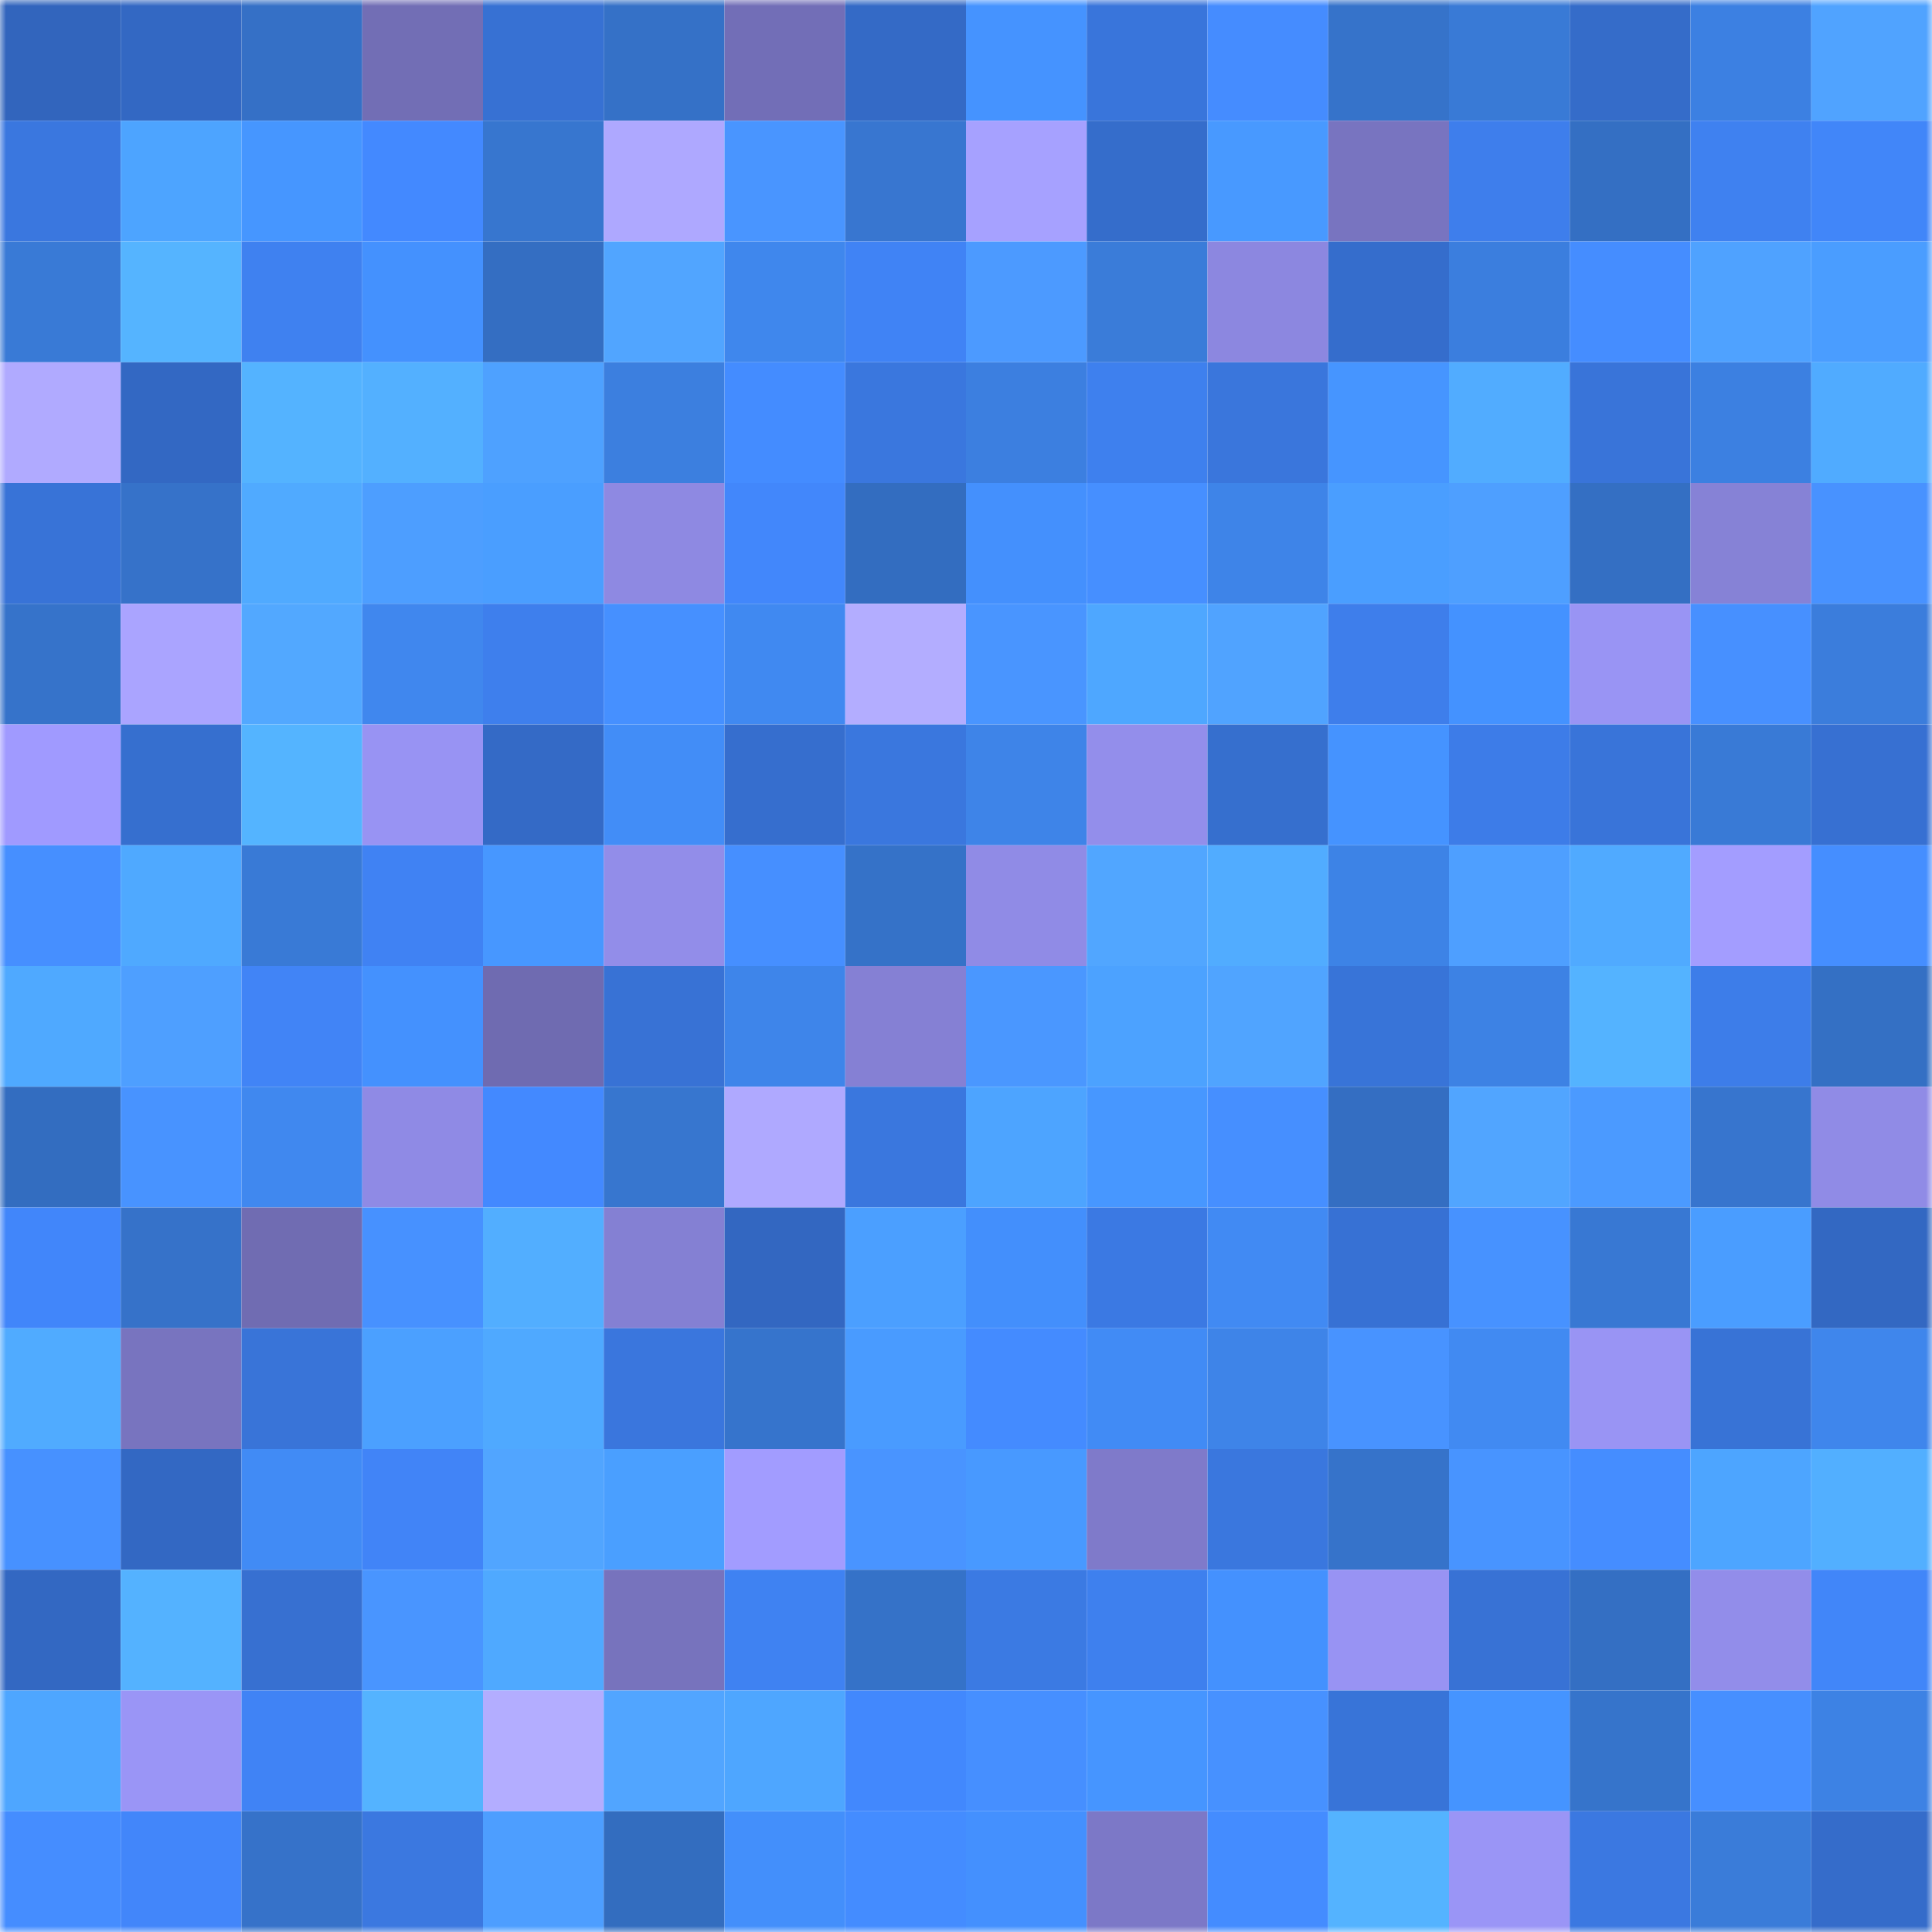 <svg viewBox="0 0 160 160" fill="none" role="img" xmlns="http://www.w3.org/2000/svg" width="240" height="240" name="basenames%2Challo.base.eth"><mask id="971377513" mask-type="alpha" maskUnits="userSpaceOnUse" x="0" y="0" width="160" height="160"><rect width="160" height="160" fill="#FFFFFF"></rect></mask><g mask="url(#971377513)"><rect x="0" y="0" width="10" height="10" fill="#3265bd"></rect><rect x="10" y="0" width="10" height="10" fill="#3368c3"></rect><rect x="20" y="0" width="10" height="10" fill="#3570c6"></rect><rect x="30" y="0" width="10" height="10" fill="#726eb5"></rect><rect x="40" y="0" width="10" height="10" fill="#3771d3"></rect><rect x="50" y="0" width="10" height="10" fill="#3571c7"></rect><rect x="60" y="0" width="10" height="10" fill="#726eb7"></rect><rect x="70" y="0" width="10" height="10" fill="#346ac6"></rect><rect x="80" y="0" width="10" height="10" fill="#4593ff"></rect><rect x="90" y="0" width="10" height="10" fill="#3975db"></rect><rect x="100" y="0" width="10" height="10" fill="#458cff"></rect><rect x="110" y="0" width="10" height="10" fill="#3673ca"></rect><rect x="120" y="0" width="10" height="10" fill="#397ad6"></rect><rect x="130" y="0" width="10" height="10" fill="#356cc9"></rect><rect x="140" y="0" width="10" height="10" fill="#3c80e2"></rect><rect x="150" y="0" width="10" height="10" fill="#50a3ff"></rect><rect x="0" y="10" width="10" height="10" fill="#3a77df"></rect><rect x="10" y="10" width="10" height="10" fill="#4da4ff"></rect><rect x="20" y="10" width="10" height="10" fill="#4696ff"></rect><rect x="30" y="10" width="10" height="10" fill="#4389ff"></rect><rect x="40" y="10" width="10" height="10" fill="#3776cf"></rect><rect x="50" y="10" width="10" height="10" fill="#aea8ff"></rect><rect x="60" y="10" width="10" height="10" fill="#4995ff"></rect><rect x="70" y="10" width="10" height="10" fill="#3876d0"></rect><rect x="80" y="10" width="10" height="10" fill="#a6a1ff"></rect><rect x="90" y="10" width="10" height="10" fill="#356dcb"></rect><rect x="100" y="10" width="10" height="10" fill="#4899ff"></rect><rect x="110" y="10" width="10" height="10" fill="#7874c0"></rect><rect x="120" y="10" width="10" height="10" fill="#3e7eec"></rect><rect x="130" y="10" width="10" height="10" fill="#346fc3"></rect><rect x="140" y="10" width="10" height="10" fill="#3f81f0"></rect><rect x="150" y="10" width="10" height="10" fill="#4186f9"></rect><rect x="0" y="20" width="10" height="10" fill="#397ad6"></rect><rect x="10" y="20" width="10" height="10" fill="#55b4ff"></rect><rect x="20" y="20" width="10" height="10" fill="#3f81f0"></rect><rect x="30" y="20" width="10" height="10" fill="#4491fe"></rect><rect x="40" y="20" width="10" height="10" fill="#346ec2"></rect><rect x="50" y="20" width="10" height="10" fill="#51a5ff"></rect><rect x="60" y="20" width="10" height="10" fill="#3f87ed"></rect><rect x="70" y="20" width="10" height="10" fill="#4083f5"></rect><rect x="80" y="20" width="10" height="10" fill="#4c9aff"></rect><rect x="90" y="20" width="10" height="10" fill="#3a7cd9"></rect><rect x="100" y="20" width="10" height="10" fill="#8c87e0"></rect><rect x="110" y="20" width="10" height="10" fill="#356dcc"></rect><rect x="120" y="20" width="10" height="10" fill="#3b7ede"></rect><rect x="130" y="20" width="10" height="10" fill="#458dff"></rect><rect x="140" y="20" width="10" height="10" fill="#4fa2ff"></rect><rect x="150" y="20" width="10" height="10" fill="#4a9dff"></rect><rect x="0" y="30" width="10" height="10" fill="#b0aaff"></rect><rect x="10" y="30" width="10" height="10" fill="#3368c3"></rect><rect x="20" y="30" width="10" height="10" fill="#54b3ff"></rect><rect x="30" y="30" width="10" height="10" fill="#53b0ff"></rect><rect x="40" y="30" width="10" height="10" fill="#4ea1ff"></rect><rect x="50" y="30" width="10" height="10" fill="#3c7fdf"></rect><rect x="60" y="30" width="10" height="10" fill="#448cff"></rect><rect x="70" y="30" width="10" height="10" fill="#3a77de"></rect><rect x="80" y="30" width="10" height="10" fill="#3c7fe0"></rect><rect x="90" y="30" width="10" height="10" fill="#3e80ee"></rect><rect x="100" y="30" width="10" height="10" fill="#3a76dc"></rect><rect x="110" y="30" width="10" height="10" fill="#4695ff"></rect><rect x="120" y="30" width="10" height="10" fill="#51acff"></rect><rect x="130" y="30" width="10" height="10" fill="#3974d9"></rect><rect x="140" y="30" width="10" height="10" fill="#3c80e1"></rect><rect x="150" y="30" width="10" height="10" fill="#50abff"></rect><rect x="0" y="40" width="10" height="10" fill="#3873d7"></rect><rect x="10" y="40" width="10" height="10" fill="#3672c9"></rect><rect x="20" y="40" width="10" height="10" fill="#50aaff"></rect><rect x="30" y="40" width="10" height="10" fill="#4d9eff"></rect><rect x="40" y="40" width="10" height="10" fill="#4a9eff"></rect><rect x="50" y="40" width="10" height="10" fill="#8e89e2"></rect><rect x="60" y="40" width="10" height="10" fill="#4287fb"></rect><rect x="70" y="40" width="10" height="10" fill="#336dc0"></rect><rect x="80" y="40" width="10" height="10" fill="#4490fd"></rect><rect x="90" y="40" width="10" height="10" fill="#468fff"></rect><rect x="100" y="40" width="10" height="10" fill="#3e84e8"></rect><rect x="110" y="40" width="10" height="10" fill="#4a9eff"></rect><rect x="120" y="40" width="10" height="10" fill="#4e9fff"></rect><rect x="130" y="40" width="10" height="10" fill="#346fc3"></rect><rect x="140" y="40" width="10" height="10" fill="#8682d6"></rect><rect x="150" y="40" width="10" height="10" fill="#4892ff"></rect><rect x="0" y="50" width="10" height="10" fill="#3673ca"></rect><rect x="10" y="50" width="10" height="10" fill="#aaa4ff"></rect><rect x="20" y="50" width="10" height="10" fill="#52a8ff"></rect><rect x="30" y="50" width="10" height="10" fill="#4087ee"></rect><rect x="40" y="50" width="10" height="10" fill="#3e7fed"></rect><rect x="50" y="50" width="10" height="10" fill="#4690ff"></rect><rect x="60" y="50" width="10" height="10" fill="#4089f1"></rect><rect x="70" y="50" width="10" height="10" fill="#b3adff"></rect><rect x="80" y="50" width="10" height="10" fill="#4995ff"></rect><rect x="90" y="50" width="10" height="10" fill="#4ea7ff"></rect><rect x="100" y="50" width="10" height="10" fill="#50a3ff"></rect><rect x="110" y="50" width="10" height="10" fill="#3e7eeb"></rect><rect x="120" y="50" width="10" height="10" fill="#4492ff"></rect><rect x="130" y="50" width="10" height="10" fill="#9994f4"></rect><rect x="140" y="50" width="10" height="10" fill="#4790ff"></rect><rect x="150" y="50" width="10" height="10" fill="#3b7ddc"></rect><rect x="0" y="60" width="10" height="10" fill="#a09aff"></rect><rect x="10" y="60" width="10" height="10" fill="#366fcf"></rect><rect x="20" y="60" width="10" height="10" fill="#54b4ff"></rect><rect x="30" y="60" width="10" height="10" fill="#9893f3"></rect><rect x="40" y="60" width="10" height="10" fill="#346ac6"></rect><rect x="50" y="60" width="10" height="10" fill="#428df7"></rect><rect x="60" y="60" width="10" height="10" fill="#366ece"></rect><rect x="70" y="60" width="10" height="10" fill="#3a77de"></rect><rect x="80" y="60" width="10" height="10" fill="#3e84e8"></rect><rect x="90" y="60" width="10" height="10" fill="#938eeb"></rect><rect x="100" y="60" width="10" height="10" fill="#366fce"></rect><rect x="110" y="60" width="10" height="10" fill="#4593ff"></rect><rect x="120" y="60" width="10" height="10" fill="#3d7ce8"></rect><rect x="130" y="60" width="10" height="10" fill="#3974d9"></rect><rect x="140" y="60" width="10" height="10" fill="#397ad6"></rect><rect x="150" y="60" width="10" height="10" fill="#3770d2"></rect><rect x="0" y="70" width="10" height="10" fill="#468fff"></rect><rect x="10" y="70" width="10" height="10" fill="#4fa9ff"></rect><rect x="20" y="70" width="10" height="10" fill="#397ad6"></rect><rect x="30" y="70" width="10" height="10" fill="#4082f3"></rect><rect x="40" y="70" width="10" height="10" fill="#4797ff"></rect><rect x="50" y="70" width="10" height="10" fill="#928de9"></rect><rect x="60" y="70" width="10" height="10" fill="#468fff"></rect><rect x="70" y="70" width="10" height="10" fill="#3572c8"></rect><rect x="80" y="70" width="10" height="10" fill="#908be6"></rect><rect x="90" y="70" width="10" height="10" fill="#51a6ff"></rect><rect x="100" y="70" width="10" height="10" fill="#51acff"></rect><rect x="110" y="70" width="10" height="10" fill="#3d83e6"></rect><rect x="120" y="70" width="10" height="10" fill="#4e9fff"></rect><rect x="130" y="70" width="10" height="10" fill="#50aaff"></rect><rect x="140" y="70" width="10" height="10" fill="#a39dff"></rect><rect x="150" y="70" width="10" height="10" fill="#458eff"></rect><rect x="0" y="80" width="10" height="10" fill="#4fa9ff"></rect><rect x="10" y="80" width="10" height="10" fill="#4e9fff"></rect><rect x="20" y="80" width="10" height="10" fill="#4184f6"></rect><rect x="30" y="80" width="10" height="10" fill="#4491fe"></rect><rect x="40" y="80" width="10" height="10" fill="#6f6bb1"></rect><rect x="50" y="80" width="10" height="10" fill="#3872d5"></rect><rect x="60" y="80" width="10" height="10" fill="#3e85ea"></rect><rect x="70" y="80" width="10" height="10" fill="#8580d4"></rect><rect x="80" y="80" width="10" height="10" fill="#4a97ff"></rect><rect x="90" y="80" width="10" height="10" fill="#4ca2ff"></rect><rect x="100" y="80" width="10" height="10" fill="#50a4ff"></rect><rect x="110" y="80" width="10" height="10" fill="#3874d8"></rect><rect x="120" y="80" width="10" height="10" fill="#3d82e4"></rect><rect x="130" y="80" width="10" height="10" fill="#54b3ff"></rect><rect x="140" y="80" width="10" height="10" fill="#3d7de9"></rect><rect x="150" y="80" width="10" height="10" fill="#3470c4"></rect><rect x="0" y="90" width="10" height="10" fill="#336dc0"></rect><rect x="10" y="90" width="10" height="10" fill="#4893ff"></rect><rect x="20" y="90" width="10" height="10" fill="#4088ef"></rect><rect x="30" y="90" width="10" height="10" fill="#8f8ae5"></rect><rect x="40" y="90" width="10" height="10" fill="#4389ff"></rect><rect x="50" y="90" width="10" height="10" fill="#3776cf"></rect><rect x="60" y="90" width="10" height="10" fill="#afa9ff"></rect><rect x="70" y="90" width="10" height="10" fill="#3a77de"></rect><rect x="80" y="90" width="10" height="10" fill="#4da4ff"></rect><rect x="90" y="90" width="10" height="10" fill="#4797ff"></rect><rect x="100" y="90" width="10" height="10" fill="#468fff"></rect><rect x="110" y="90" width="10" height="10" fill="#346ec2"></rect><rect x="120" y="90" width="10" height="10" fill="#51a5ff"></rect><rect x="130" y="90" width="10" height="10" fill="#4b9aff"></rect><rect x="140" y="90" width="10" height="10" fill="#3775ce"></rect><rect x="150" y="90" width="10" height="10" fill="#908be6"></rect><rect x="0" y="100" width="10" height="10" fill="#4186fa"></rect><rect x="10" y="100" width="10" height="10" fill="#3672c9"></rect><rect x="20" y="100" width="10" height="10" fill="#706cb2"></rect><rect x="30" y="100" width="10" height="10" fill="#4791ff"></rect><rect x="40" y="100" width="10" height="10" fill="#52aeff"></rect><rect x="50" y="100" width="10" height="10" fill="#8480d3"></rect><rect x="60" y="100" width="10" height="10" fill="#3367c1"></rect><rect x="70" y="100" width="10" height="10" fill="#4b9fff"></rect><rect x="80" y="100" width="10" height="10" fill="#438ffc"></rect><rect x="90" y="100" width="10" height="10" fill="#3b79e3"></rect><rect x="100" y="100" width="10" height="10" fill="#418af3"></rect><rect x="110" y="100" width="10" height="10" fill="#3771d4"></rect><rect x="120" y="100" width="10" height="10" fill="#4792ff"></rect><rect x="130" y="100" width="10" height="10" fill="#3878d3"></rect><rect x="140" y="100" width="10" height="10" fill="#4a9dff"></rect><rect x="150" y="100" width="10" height="10" fill="#3368c2"></rect><rect x="0" y="110" width="10" height="10" fill="#50abff"></rect><rect x="10" y="110" width="10" height="10" fill="#7874bf"></rect><rect x="20" y="110" width="10" height="10" fill="#3974d8"></rect><rect x="30" y="110" width="10" height="10" fill="#4ba0ff"></rect><rect x="40" y="110" width="10" height="10" fill="#4fa9ff"></rect><rect x="50" y="110" width="10" height="10" fill="#3a76dd"></rect><rect x="60" y="110" width="10" height="10" fill="#3674cc"></rect><rect x="70" y="110" width="10" height="10" fill="#499bff"></rect><rect x="80" y="110" width="10" height="10" fill="#448bff"></rect><rect x="90" y="110" width="10" height="10" fill="#418bf5"></rect><rect x="100" y="110" width="10" height="10" fill="#3e84e8"></rect><rect x="110" y="110" width="10" height="10" fill="#4893ff"></rect><rect x="120" y="110" width="10" height="10" fill="#418af2"></rect><rect x="130" y="110" width="10" height="10" fill="#9994f4"></rect><rect x="140" y="110" width="10" height="10" fill="#3873d6"></rect><rect x="150" y="110" width="10" height="10" fill="#3f86ec"></rect><rect x="0" y="120" width="10" height="10" fill="#4791ff"></rect><rect x="10" y="120" width="10" height="10" fill="#3368c3"></rect><rect x="20" y="120" width="10" height="10" fill="#418bf5"></rect><rect x="30" y="120" width="10" height="10" fill="#4184f7"></rect><rect x="40" y="120" width="10" height="10" fill="#51a5ff"></rect><rect x="50" y="120" width="10" height="10" fill="#4a9fff"></rect><rect x="60" y="120" width="10" height="10" fill="#a29cff"></rect><rect x="70" y="120" width="10" height="10" fill="#4994ff"></rect><rect x="80" y="120" width="10" height="10" fill="#4899ff"></rect><rect x="90" y="120" width="10" height="10" fill="#7f7aca"></rect><rect x="100" y="120" width="10" height="10" fill="#3a77de"></rect><rect x="110" y="120" width="10" height="10" fill="#3673ca"></rect><rect x="120" y="120" width="10" height="10" fill="#4894ff"></rect><rect x="130" y="120" width="10" height="10" fill="#458dff"></rect><rect x="140" y="120" width="10" height="10" fill="#4da5ff"></rect><rect x="150" y="120" width="10" height="10" fill="#52afff"></rect><rect x="0" y="130" width="10" height="10" fill="#3368c2"></rect><rect x="10" y="130" width="10" height="10" fill="#54b2ff"></rect><rect x="20" y="130" width="10" height="10" fill="#3770d1"></rect><rect x="30" y="130" width="10" height="10" fill="#4995ff"></rect><rect x="40" y="130" width="10" height="10" fill="#4fa9ff"></rect><rect x="50" y="130" width="10" height="10" fill="#7773bd"></rect><rect x="60" y="130" width="10" height="10" fill="#3f82f2"></rect><rect x="70" y="130" width="10" height="10" fill="#3572c8"></rect><rect x="80" y="130" width="10" height="10" fill="#3b7ae3"></rect><rect x="90" y="130" width="10" height="10" fill="#3e80ee"></rect><rect x="100" y="130" width="10" height="10" fill="#4491fe"></rect><rect x="110" y="130" width="10" height="10" fill="#9893f3"></rect><rect x="120" y="130" width="10" height="10" fill="#3872d5"></rect><rect x="130" y="130" width="10" height="10" fill="#346fc3"></rect><rect x="140" y="130" width="10" height="10" fill="#928dea"></rect><rect x="150" y="130" width="10" height="10" fill="#4186f9"></rect><rect x="0" y="140" width="10" height="10" fill="#4ea6ff"></rect><rect x="10" y="140" width="10" height="10" fill="#9a95f6"></rect><rect x="20" y="140" width="10" height="10" fill="#4083f5"></rect><rect x="30" y="140" width="10" height="10" fill="#54b3ff"></rect><rect x="40" y="140" width="10" height="10" fill="#b3adff"></rect><rect x="50" y="140" width="10" height="10" fill="#51a5ff"></rect><rect x="60" y="140" width="10" height="10" fill="#4ea6ff"></rect><rect x="70" y="140" width="10" height="10" fill="#4288fd"></rect><rect x="80" y="140" width="10" height="10" fill="#468fff"></rect><rect x="90" y="140" width="10" height="10" fill="#4695ff"></rect><rect x="100" y="140" width="10" height="10" fill="#4791ff"></rect><rect x="110" y="140" width="10" height="10" fill="#3874d8"></rect><rect x="120" y="140" width="10" height="10" fill="#4594ff"></rect><rect x="130" y="140" width="10" height="10" fill="#3674cb"></rect><rect x="140" y="140" width="10" height="10" fill="#468fff"></rect><rect x="150" y="140" width="10" height="10" fill="#3d82e4"></rect><rect x="0" y="150" width="10" height="10" fill="#458dff"></rect><rect x="10" y="150" width="10" height="10" fill="#4286fa"></rect><rect x="20" y="150" width="10" height="10" fill="#3672c9"></rect><rect x="30" y="150" width="10" height="10" fill="#3b78e0"></rect><rect x="40" y="150" width="10" height="10" fill="#4d9eff"></rect><rect x="50" y="150" width="10" height="10" fill="#336dbf"></rect><rect x="60" y="150" width="10" height="10" fill="#438ffb"></rect><rect x="70" y="150" width="10" height="10" fill="#448cff"></rect><rect x="80" y="150" width="10" height="10" fill="#4490fe"></rect><rect x="90" y="150" width="10" height="10" fill="#7c78c7"></rect><rect x="100" y="150" width="10" height="10" fill="#448cff"></rect><rect x="110" y="150" width="10" height="10" fill="#54b3ff"></rect><rect x="120" y="150" width="10" height="10" fill="#9a95f6"></rect><rect x="130" y="150" width="10" height="10" fill="#3b78e1"></rect><rect x="140" y="150" width="10" height="10" fill="#3a7cd9"></rect><rect x="150" y="150" width="10" height="10" fill="#356cca"></rect></g></svg>